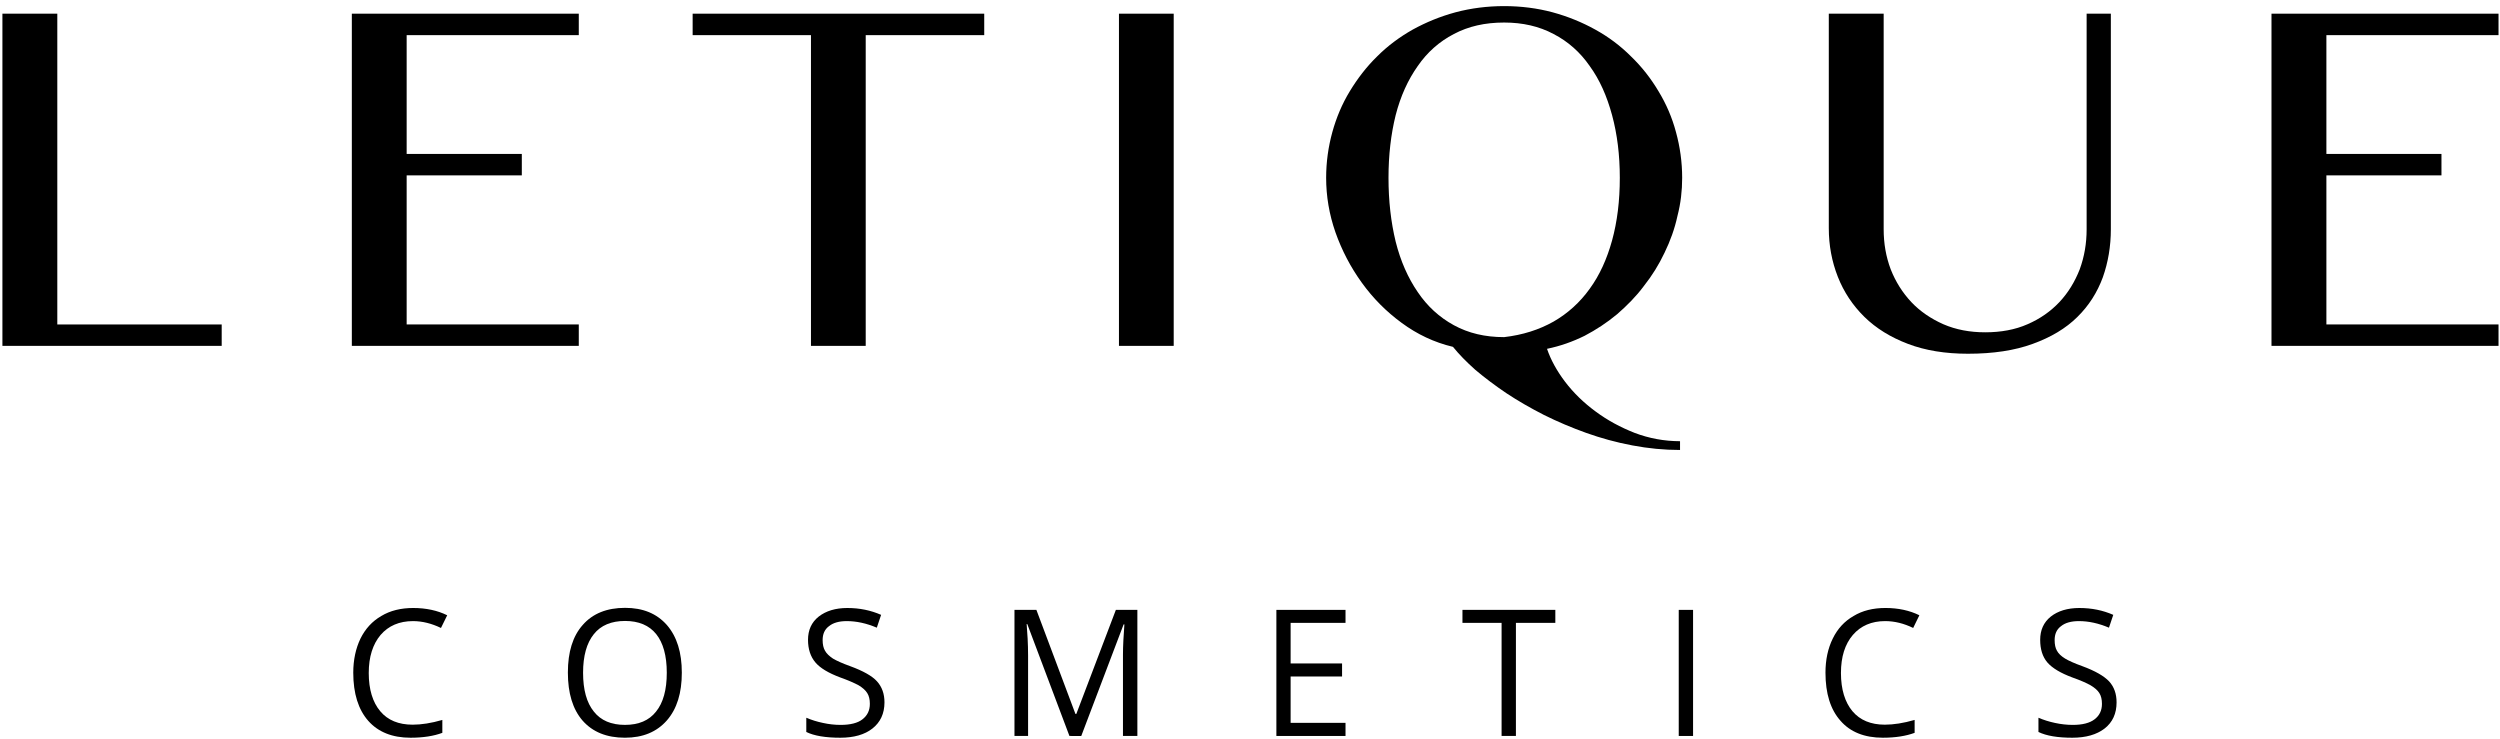 <?xml version="1.0" encoding="UTF-8"?> <svg xmlns="http://www.w3.org/2000/svg" width="345" height="102" viewBox="0 0 345 102" fill="none"><g clip-path="url(#clip0_290_1065)"><path d="M0.333 1.888H7.908V44.774H30.594V47.73H0.333V1.888Z" fill="black"></path><path d="M79.872 1.888V4.85H56.118V21.243H72.01V24.201H56.118V44.773H79.872V47.729H48.553V1.888H79.872Z" fill="black"></path><path d="M135.824 1.888V4.85H119.468V47.73H111.913V4.85H95.585V1.888H135.824Z" fill="black"></path><path d="M154.416 1.888H161.971V47.73H154.416V1.888Z" fill="black"></path><path d="M231.841 62.097C229.646 62.097 227.451 61.881 225.275 61.469C223.059 61.057 220.944 60.468 218.906 59.744C216.89 59.02 214.931 58.191 213.071 57.265C211.192 56.306 209.473 55.314 207.869 54.253C206.327 53.212 204.903 52.141 203.598 51.04C202.351 49.928 201.324 48.878 200.511 47.866C197.902 47.243 195.567 46.131 193.432 44.557C191.294 42.993 189.475 41.154 187.933 39.016C186.39 36.883 185.184 34.575 184.294 32.066C183.424 29.572 183.008 27.057 183.008 24.543C183.008 22.369 183.304 20.268 183.859 18.246C184.415 16.229 185.205 14.349 186.272 12.593C187.341 10.833 188.566 9.229 190.049 7.781C191.492 6.332 193.155 5.101 194.955 4.084C196.814 3.063 198.753 2.269 200.868 1.696C203.004 1.128 205.258 0.842 207.573 0.842C209.889 0.842 212.143 1.128 214.258 1.697C216.355 2.27 218.312 3.064 220.152 4.085C221.992 5.101 223.633 6.333 225.077 7.782C226.581 9.23 227.827 10.834 228.875 12.594C229.942 14.349 230.755 16.23 231.289 18.247C231.843 20.269 232.139 22.37 232.139 24.543C232.139 26.313 231.942 28.063 231.486 29.813C231.112 31.558 230.499 33.248 229.707 34.877C228.936 36.502 228.006 38.015 226.859 39.463C225.792 40.906 224.506 42.193 223.162 43.36C221.757 44.531 220.255 45.512 218.672 46.342C217.01 47.162 215.328 47.755 213.488 48.138C214.004 49.657 214.836 51.171 215.981 52.684C217.149 54.218 218.552 55.58 220.194 56.787C221.818 57.994 223.635 58.975 225.594 59.744C227.571 60.494 229.688 60.886 231.845 60.886V62.097H231.841ZM207.573 46.523C210.125 46.227 212.38 45.512 214.397 44.376C216.355 43.245 218.037 41.731 219.381 39.85C220.746 37.979 221.755 35.752 222.467 33.182C223.179 30.592 223.534 27.71 223.534 24.543C223.534 21.404 223.179 18.523 222.467 15.893C221.755 13.273 220.766 11.015 219.381 9.114C218.075 7.223 216.415 5.74 214.397 4.694C212.4 3.628 210.125 3.11 207.573 3.11C204.924 3.11 202.649 3.628 200.631 4.694C198.616 5.74 196.951 7.223 195.648 9.114C194.302 11.016 193.273 13.273 192.601 15.893C191.949 18.523 191.613 21.405 191.613 24.543C191.613 27.71 191.949 30.652 192.601 33.343C193.273 36.024 194.302 38.347 195.648 40.307C196.953 42.243 198.616 43.777 200.631 44.878C202.649 45.98 204.924 46.523 207.573 46.523Z" fill="black"></path><path d="M252.372 1.888H259.946V31.643C259.946 33.604 260.265 35.425 260.917 37.164C261.589 38.874 262.538 40.383 263.765 41.691C264.972 42.968 266.476 43.989 268.176 44.742C269.915 45.497 271.835 45.858 273.971 45.858C276.126 45.858 278.105 45.497 279.806 44.742C281.547 43.988 282.99 42.967 284.196 41.691C285.424 40.383 286.332 38.874 287.004 37.164C287.638 35.424 287.955 33.604 287.955 31.643V1.888H291.297V31.643C291.297 33.987 290.921 36.205 290.19 38.271C289.419 40.353 288.271 42.178 286.67 43.747C285.088 45.316 283.03 46.544 280.518 47.453C278.027 48.369 275.04 48.816 271.579 48.816C268.453 48.816 265.685 48.369 263.292 47.453C260.898 46.544 258.9 45.312 257.279 43.722C255.678 42.143 254.451 40.308 253.62 38.195C252.79 36.083 252.374 33.85 252.374 31.487V1.888H252.372Z" fill="black"></path><path d="M344.796 1.888V4.85H321.042V21.243H336.922V24.201H321.042V44.773H344.796V47.729H313.466V1.888H344.796Z" fill="black"></path><path d="M56.989 85.713C55.11 85.713 53.607 86.358 52.519 87.625C51.451 88.892 50.887 90.642 50.887 92.875C50.887 95.148 51.431 96.908 52.469 98.145C53.508 99.392 55.01 100.006 56.949 100.006C58.146 100.006 59.519 99.795 61.043 99.352V101.132C59.857 101.575 58.392 101.806 56.652 101.806C54.14 101.806 52.183 101.022 50.817 99.472C49.453 97.924 48.75 95.71 48.75 92.834C48.75 91.053 49.096 89.474 49.749 88.117C50.411 86.78 51.361 85.734 52.617 85.009C53.843 84.266 55.326 83.903 57.008 83.903C58.807 83.903 60.369 84.244 61.714 84.908L60.854 86.659C59.559 86.036 58.273 85.713 56.989 85.713Z" fill="black"></path><path d="M94.091 92.834C94.091 95.63 93.419 97.823 92.034 99.411C90.63 101.01 88.711 101.805 86.239 101.805C83.727 101.805 81.789 101.02 80.404 99.451C79.04 97.882 78.367 95.669 78.367 92.813C78.367 89.976 79.04 87.785 80.424 86.236C81.799 84.667 83.747 83.883 86.259 83.883C88.731 83.883 90.63 84.667 92.034 86.257C93.42 87.866 94.091 90.037 94.091 92.834ZM80.465 92.834C80.465 95.198 80.96 96.977 81.949 98.195C82.918 99.432 84.362 100.034 86.24 100.034C88.139 100.034 89.563 99.431 90.532 98.204C91.521 96.987 92.016 95.207 92.016 92.833C92.016 90.499 91.521 88.71 90.552 87.502C89.583 86.296 88.14 85.692 86.26 85.692C84.362 85.692 82.917 86.296 81.949 87.513C80.959 88.741 80.465 90.52 80.465 92.834Z" fill="black"></path><path d="M122.058 96.927C122.058 98.476 121.484 99.673 120.406 100.527C119.329 101.383 117.825 101.806 115.966 101.806C113.928 101.806 112.346 101.544 111.269 101.012V99.049C111.981 99.352 112.742 99.592 113.563 99.763C114.384 99.945 115.195 100.036 116.015 100.036C117.34 100.036 118.379 99.774 119.011 99.272C119.694 98.748 120.04 98.044 120.04 97.13C120.04 96.525 119.921 96.023 119.684 95.651C119.446 95.259 119.041 94.907 118.498 94.574C117.915 94.262 117.084 93.89 115.927 93.478C114.354 92.885 113.197 92.211 112.525 91.416C111.852 90.622 111.506 89.576 111.506 88.299C111.506 86.961 111.981 85.885 112.98 85.09C113.988 84.307 115.294 83.904 116.935 83.904C118.626 83.904 120.169 84.225 121.593 84.85L121 86.619C119.575 86.016 118.2 85.713 116.856 85.713C115.807 85.713 114.986 85.936 114.393 86.417C113.8 86.861 113.523 87.503 113.523 88.329C113.523 88.933 113.632 89.435 113.85 89.797C114.067 90.199 114.443 90.541 114.947 90.883C115.451 91.184 116.253 91.546 117.32 91.929C119.11 92.583 120.376 93.296 121.028 94.03C121.712 94.785 122.058 95.751 122.058 96.927Z" fill="black"></path><path d="M147.582 101.563L141.767 86.125H141.678C141.777 87.362 141.876 88.81 141.876 90.49V101.563H139.997V84.164H143.023L148.412 98.526H148.531L153.989 84.164H156.957V101.563H154.969V90.35C154.969 89.073 155.058 87.675 155.167 86.166H155.058L149.214 101.565L147.582 101.563Z" fill="black"></path><path d="M185.681 101.563H176.141V84.164H185.681V85.955H178.105V91.556H185.205V93.356H178.105V99.753H185.681V101.563Z" fill="black"></path><path d="M209.196 101.563H207.219V85.955H201.819V84.164H214.636V85.955H209.198L209.196 101.563Z" fill="black"></path><path d="M231.666 101.563V84.164H233.643V101.563H231.666Z" fill="black"></path><path d="M260.144 85.712C258.285 85.712 256.781 86.356 255.694 87.623C254.606 88.891 254.051 90.641 254.051 92.874C254.051 95.147 254.606 96.907 255.635 98.144C256.683 99.391 258.187 100.005 260.104 100.005C261.312 100.005 262.675 99.794 264.219 99.35V101.131C263.032 101.573 261.568 101.805 259.827 101.805C257.296 101.805 255.338 101.02 253.994 99.471C252.608 97.923 251.915 95.709 251.915 92.832C251.915 91.052 252.253 89.473 252.925 88.115C253.578 86.778 254.526 85.732 255.794 85.008C257.019 84.264 258.483 83.902 260.184 83.902C261.965 83.902 263.526 84.243 264.872 84.906L264.019 86.658C262.736 86.035 261.451 85.712 260.144 85.712Z" fill="black"></path><path d="M292.087 96.927C292.087 98.476 291.532 99.673 290.445 100.527C289.336 101.383 287.853 101.806 285.975 101.806C283.958 101.806 282.394 101.544 281.306 101.012V99.049C282.018 99.352 282.77 99.592 283.582 99.763C284.412 99.945 285.242 100.036 286.053 100.036C287.378 100.036 288.388 99.774 289.04 99.272C289.732 98.748 290.069 98.044 290.069 97.13C290.069 96.525 289.951 96.023 289.712 95.651C289.476 95.259 289.06 94.907 288.506 94.574C287.953 94.262 287.12 93.89 285.954 93.478C284.372 92.885 283.226 92.211 282.534 91.416C281.86 90.622 281.545 89.576 281.545 88.299C281.545 86.961 282.018 85.885 283.007 85.09C283.996 84.307 285.322 83.904 286.943 83.904C288.664 83.904 290.207 84.225 291.631 84.85L291.037 86.619C289.611 86.016 288.229 85.713 286.903 85.713C285.836 85.713 285.004 85.936 284.412 86.417C283.817 86.861 283.54 87.503 283.54 88.329C283.54 88.933 283.641 89.435 283.857 89.797C284.074 90.199 284.431 90.541 284.985 90.883C285.479 91.184 286.29 91.546 287.357 91.929C289.138 92.583 290.363 93.296 291.056 94.03C291.749 94.785 292.087 95.751 292.087 96.927Z" fill="black"></path></g><defs><clipPath id="clip0_290_1065"><rect width="344.667" height="100.963" fill="white" transform="translate(0.333 0.842)"></rect></clipPath></defs></svg> 